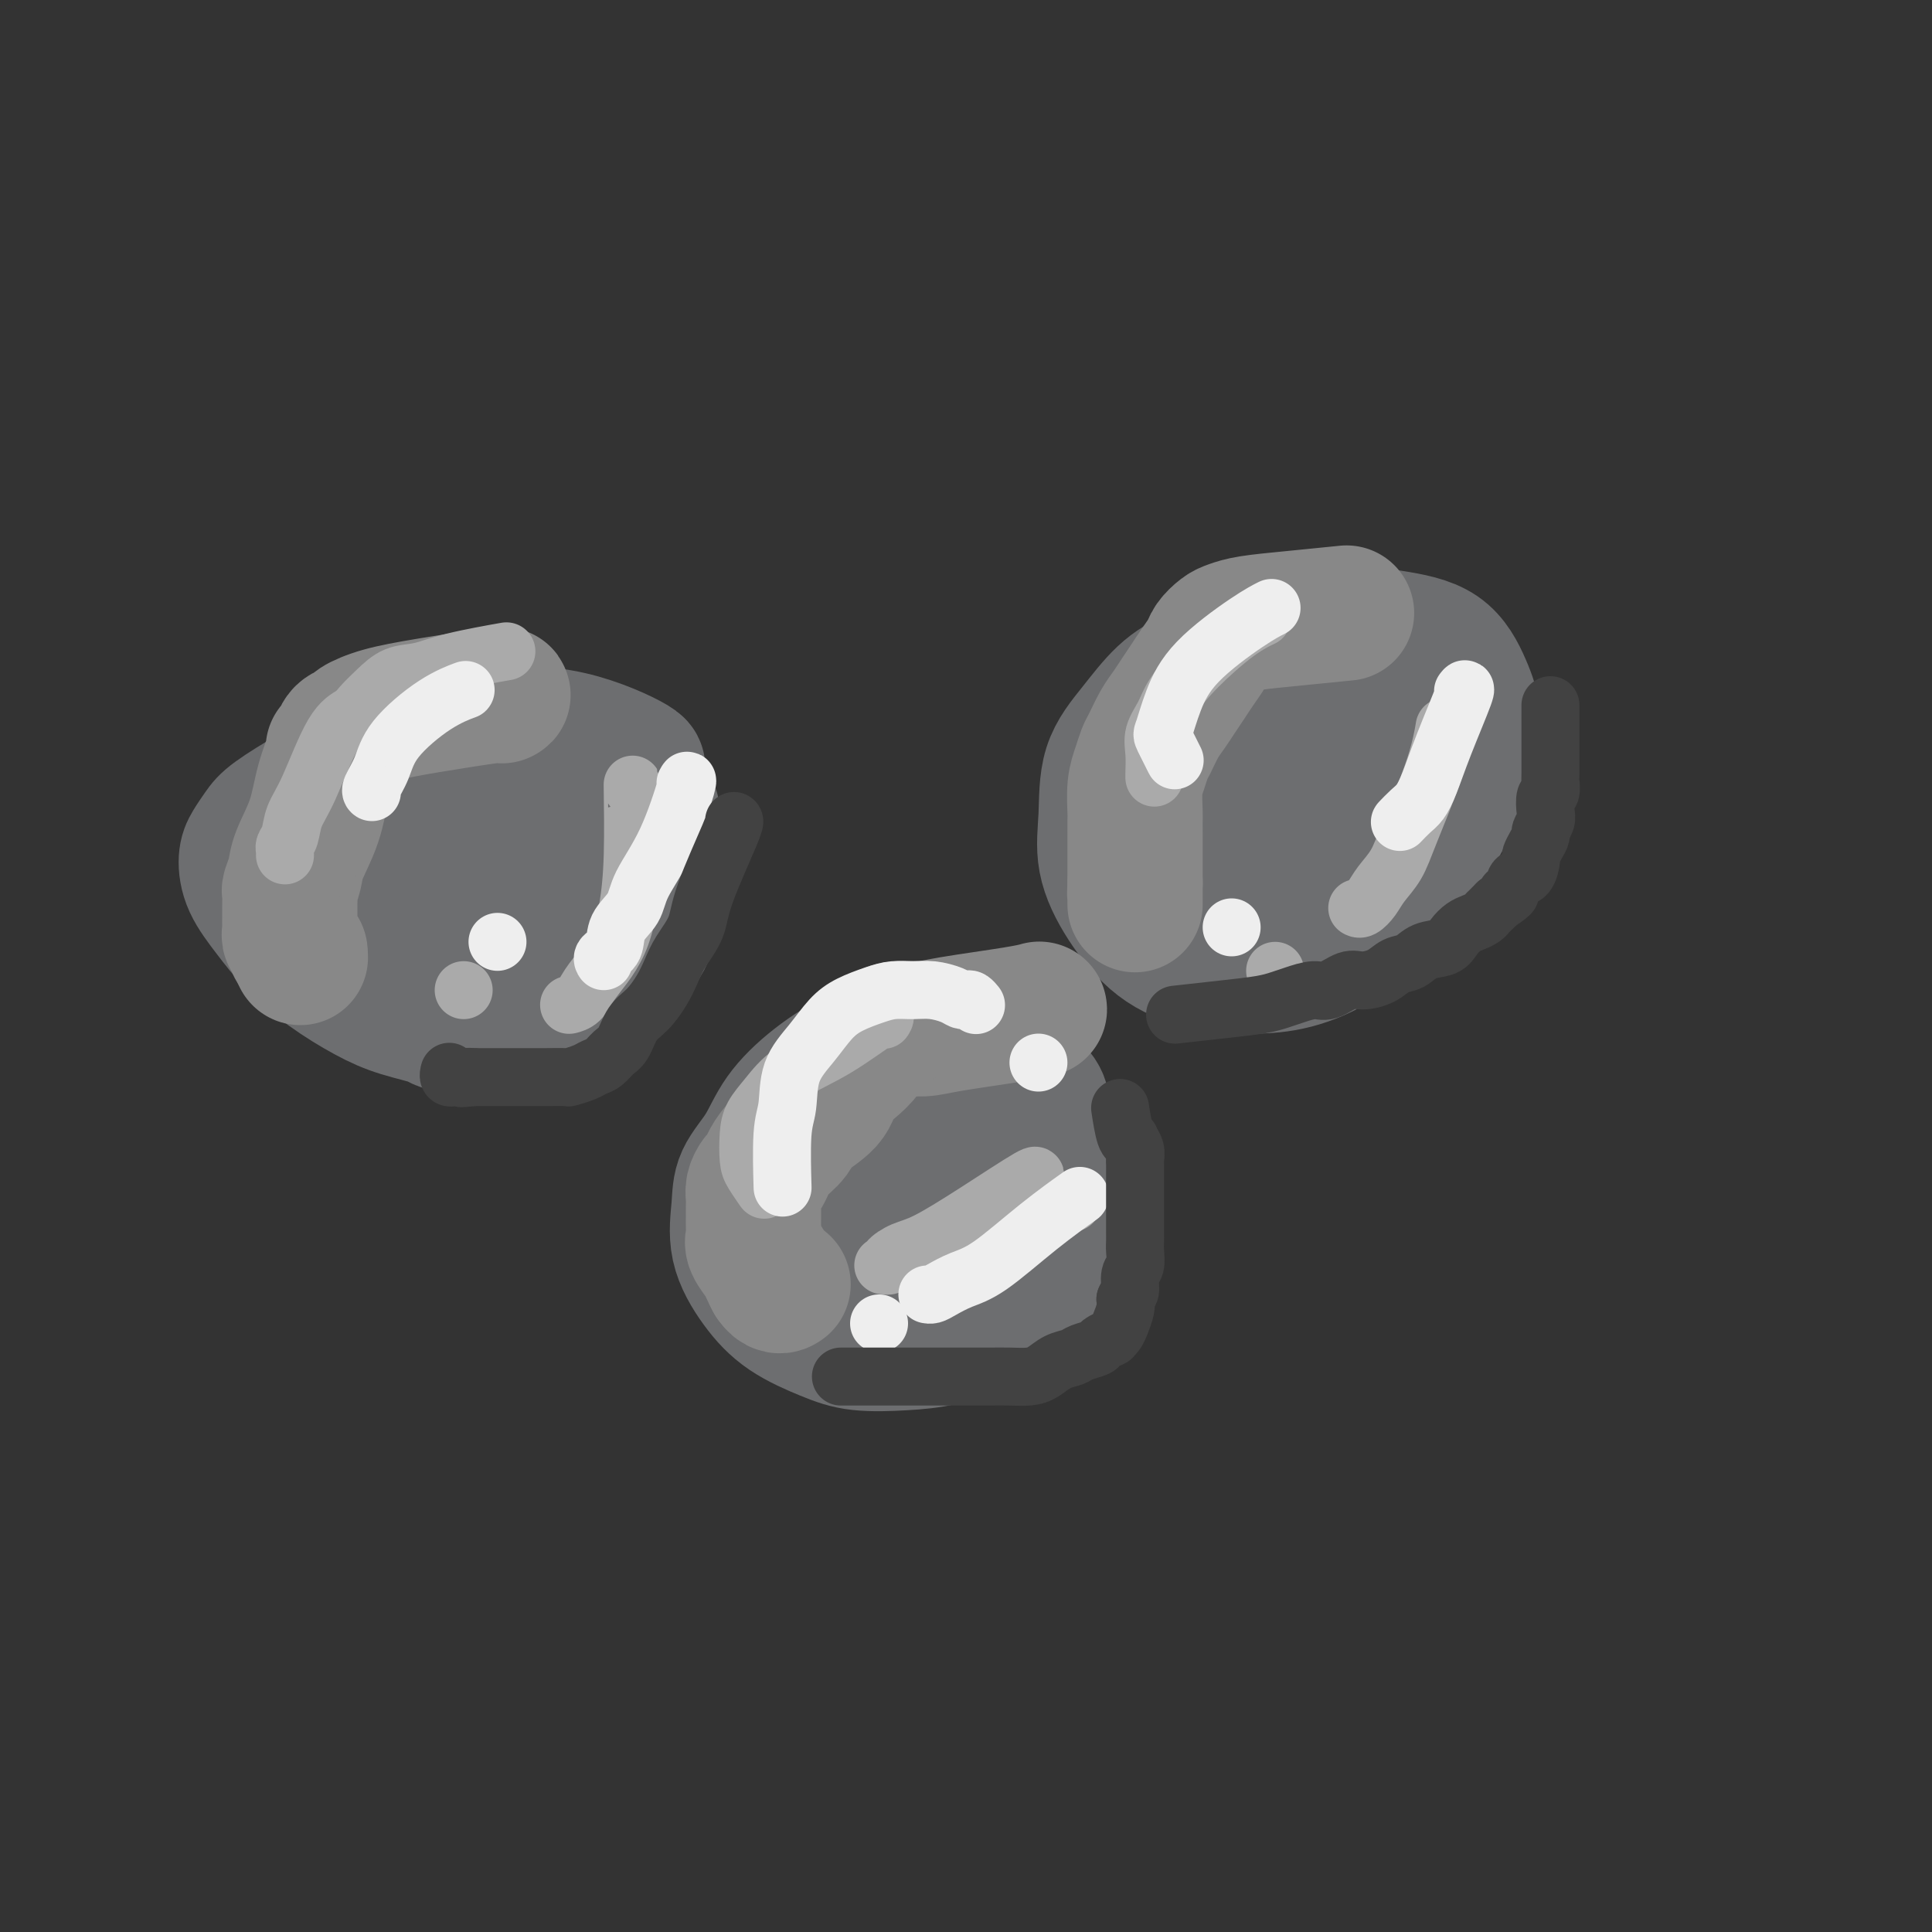 <svg viewBox='0 0 400 400' version='1.1' xmlns='http://www.w3.org/2000/svg' xmlns:xlink='http://www.w3.org/1999/xlink'><rect x="0" y="0" width="400" height="400" fill="#333333" stroke="none"/><g fill='none' stroke='#6D6E70' stroke-width='28' stroke-linecap='round' stroke-linejoin='round'><path d='M97,174c0.000,0.000 0.000,0.000 0,0c0.000,0.000 0.000,0.000 0,0c0.000,0.000 0.000,0.000 0,0'/><path d='M105,162c-0.000,0.000 -0.001,0.000 0,0c0.001,-0.000 0.002,-0.001 0,0c-0.002,0.001 -0.008,0.005 0,0c0.008,-0.005 0.028,-0.018 0,0c-0.028,0.018 -0.106,0.066 0,0c0.106,-0.066 0.397,-0.247 0,0c-0.397,0.247 -1.481,0.922 -4,2c-2.519,1.078 -6.471,2.558 -9,4c-2.529,1.442 -3.633,2.847 -5,4c-1.367,1.153 -2.997,2.053 -4,3c-1.003,0.947 -1.379,1.942 -2,3c-0.621,1.058 -1.487,2.180 -2,3c-0.513,0.820 -0.673,1.337 -1,2c-0.327,0.663 -0.820,1.472 -1,2c-0.180,0.528 -0.048,0.777 0,1c0.048,0.223 0.013,0.422 0,1c-0.013,0.578 -0.003,1.536 0,2c0.003,0.464 -0.000,0.434 0,1c0.000,0.566 0.003,1.727 0,2c-0.003,0.273 -0.014,-0.341 0,0c0.014,0.341 0.051,1.637 0,2c-0.051,0.363 -0.192,-0.208 0,0c0.192,0.208 0.717,1.193 1,2c0.283,0.807 0.325,1.434 1,2c0.675,0.566 1.984,1.069 3,2c1.016,0.931 1.741,2.288 3,3c1.259,0.712 3.053,0.779 4,1c0.947,0.221 1.048,0.595 2,1c0.952,0.405 2.756,0.840 4,1c1.244,0.160 1.927,0.046 3,0c1.073,-0.046 2.537,-0.023 4,0'/><path d='M102,206c3.344,0.463 3.205,0.122 4,0c0.795,-0.122 2.523,-0.025 4,0c1.477,0.025 2.703,-0.023 4,0c1.297,0.023 2.665,0.117 4,0c1.335,-0.117 2.637,-0.443 4,-1c1.363,-0.557 2.786,-1.343 4,-2c1.214,-0.657 2.220,-1.183 3,-2c0.780,-0.817 1.334,-1.924 2,-3c0.666,-1.076 1.445,-2.122 2,-3c0.555,-0.878 0.886,-1.589 1,-3c0.114,-1.411 0.011,-3.520 0,-5c-0.011,-1.480 0.071,-2.329 0,-4c-0.071,-1.671 -0.293,-4.163 -1,-6c-0.707,-1.837 -1.897,-3.018 -3,-5c-1.103,-1.982 -2.119,-4.766 -3,-6c-0.881,-1.234 -1.629,-0.919 -3,-2c-1.371,-1.081 -3.366,-3.557 -5,-5c-1.634,-1.443 -2.906,-1.853 -4,-2c-1.094,-0.147 -2.011,-0.031 -4,0c-1.989,0.031 -5.050,-0.024 -7,0c-1.950,0.024 -2.788,0.127 -4,1c-1.212,0.873 -2.798,2.516 -4,4c-1.202,1.484 -2.021,2.809 -3,4c-0.979,1.191 -2.119,2.247 -3,4c-0.881,1.753 -1.502,4.202 -2,6c-0.498,1.798 -0.871,2.946 -1,4c-0.129,1.054 -0.014,2.014 0,3c0.014,0.986 -0.073,1.996 0,3c0.073,1.004 0.307,2.001 1,3c0.693,0.999 1.847,1.999 3,3'/><path d='M91,192c1.477,1.487 3.169,2.205 5,3c1.831,0.795 3.799,1.669 6,2c2.201,0.331 4.634,0.120 7,0c2.366,-0.120 4.665,-0.149 7,-1c2.335,-0.851 4.706,-2.525 7,-4c2.294,-1.475 4.512,-2.750 6,-4c1.488,-1.250 2.248,-2.474 3,-4c0.752,-1.526 1.498,-3.354 2,-5c0.502,-1.646 0.760,-3.111 1,-5c0.240,-1.889 0.461,-4.204 0,-6c-0.461,-1.796 -1.605,-3.074 -3,-4c-1.395,-0.926 -3.040,-1.499 -5,-2c-1.960,-0.501 -4.235,-0.930 -7,-1c-2.765,-0.070 -6.019,0.218 -9,1c-2.981,0.782 -5.688,2.057 -9,4c-3.312,1.943 -7.230,4.553 -10,7c-2.770,2.447 -4.393,4.729 -5,6c-0.607,1.271 -0.198,1.530 0,2c0.198,0.470 0.185,1.149 0,2c-0.185,0.851 -0.541,1.872 0,3c0.541,1.128 1.980,2.364 4,3c2.020,0.636 4.620,0.673 7,1c2.380,0.327 4.539,0.944 7,1c2.461,0.056 5.223,-0.448 8,-1c2.777,-0.552 5.568,-1.151 8,-2c2.432,-0.849 4.504,-1.946 6,-3c1.496,-1.054 2.415,-2.064 3,-3c0.585,-0.936 0.837,-1.797 1,-3c0.163,-1.203 0.236,-2.747 0,-4c-0.236,-1.253 -0.782,-2.215 -2,-3c-1.218,-0.785 -3.109,-1.392 -5,-2'/><path d='M124,170c-2.163,-0.848 -4.072,-0.467 -6,0c-1.928,0.467 -3.877,1.022 -6,2c-2.123,0.978 -4.422,2.380 -6,4c-1.578,1.620 -2.437,3.460 -3,5c-0.563,1.540 -0.829,2.781 -1,4c-0.171,1.219 -0.245,2.415 0,4c0.245,1.585 0.810,3.558 2,5c1.190,1.442 3.005,2.354 5,3c1.995,0.646 4.169,1.027 6,1c1.831,-0.027 3.319,-0.463 5,-1c1.681,-0.537 3.555,-1.173 5,-2c1.445,-0.827 2.462,-1.843 3,-3c0.538,-1.157 0.598,-2.456 1,-4c0.402,-1.544 1.146,-3.334 0,-5c-1.146,-1.666 -4.184,-3.210 -5,-5c-0.816,-1.790 0.588,-3.828 -6,-3c-6.588,0.828 -21.168,4.522 -27,6c-5.832,1.478 -2.916,0.739 0,0'/><path d='M197,213c0.028,-0.002 0.055,-0.004 0,0c-0.055,0.004 -0.193,0.014 0,0c0.193,-0.014 0.715,-0.054 0,0c-0.715,0.054 -2.668,0.200 -6,1c-3.332,0.800 -8.042,2.253 -12,4c-3.958,1.747 -7.165,3.787 -10,6c-2.835,2.213 -5.298,4.599 -7,7c-1.702,2.401 -2.641,4.819 -4,7c-1.359,2.181 -3.137,4.127 -4,6c-0.863,1.873 -0.813,3.674 -1,6c-0.187,2.326 -0.613,5.177 0,8c0.613,2.823 2.265,5.619 4,8c1.735,2.381 3.553,4.349 6,6c2.447,1.651 5.523,2.985 8,4c2.477,1.015 4.356,1.711 7,2c2.644,0.289 6.052,0.173 9,0c2.948,-0.173 5.435,-0.401 8,-1c2.565,-0.599 5.206,-1.568 8,-3c2.794,-1.432 5.739,-3.326 8,-5c2.261,-1.674 3.837,-3.129 5,-5c1.163,-1.871 1.914,-4.159 3,-6c1.086,-1.841 2.507,-3.234 3,-5c0.493,-1.766 0.058,-3.903 0,-6c-0.058,-2.097 0.261,-4.152 0,-6c-0.261,-1.848 -1.103,-3.489 -2,-5c-0.897,-1.511 -1.850,-2.891 -3,-4c-1.150,-1.109 -2.499,-1.946 -4,-3c-1.501,-1.054 -3.155,-2.324 -5,-3c-1.845,-0.676 -3.881,-0.759 -6,-1c-2.119,-0.241 -4.320,-0.640 -7,0c-2.680,0.640 -5.840,2.320 -9,4'/><path d='M186,229c-2.792,0.716 -1.772,0.507 -4,2c-2.228,1.493 -7.705,4.687 -11,7c-3.295,2.313 -4.409,3.743 -5,5c-0.591,1.257 -0.661,2.341 -1,4c-0.339,1.659 -0.948,3.895 -1,6c-0.052,2.105 0.452,4.081 2,6c1.548,1.919 4.141,3.781 7,5c2.859,1.219 5.983,1.794 9,2c3.017,0.206 5.925,0.043 9,0c3.075,-0.043 6.317,0.032 9,-1c2.683,-1.032 4.806,-3.173 7,-5c2.194,-1.827 4.459,-3.340 6,-5c1.541,-1.660 2.360,-3.469 3,-6c0.640,-2.531 1.103,-5.786 1,-9c-0.103,-3.214 -0.772,-6.389 -1,-9c-0.228,-2.611 -0.015,-4.659 -5,-7c-4.985,-2.341 -15.169,-4.975 -20,-6c-4.831,-1.025 -4.310,-0.440 -5,0c-0.690,0.440 -2.590,0.736 -4,1c-1.410,0.264 -2.328,0.495 -4,2c-1.672,1.505 -4.098,4.283 -6,7c-1.902,2.717 -3.281,5.372 -4,8c-0.719,2.628 -0.779,5.227 -1,8c-0.221,2.773 -0.602,5.719 0,8c0.602,2.281 2.186,3.896 4,6c1.814,2.104 3.858,4.695 6,6c2.142,1.305 4.380,1.322 7,1c2.620,-0.322 5.620,-0.983 8,-2c2.380,-1.017 4.141,-2.389 6,-4c1.859,-1.611 3.817,-3.460 5,-5c1.183,-1.540 1.592,-2.770 2,-4'/><path d='M205,250c1.385,-2.509 1.347,-4.280 1,-6c-0.347,-1.720 -1.004,-3.388 -2,-5c-0.996,-1.612 -2.330,-3.169 -4,-4c-1.670,-0.831 -3.676,-0.935 -6,-1c-2.324,-0.065 -4.966,-0.089 -7,0c-2.034,0.089 -3.459,0.291 -5,1c-1.541,0.709 -3.197,1.924 -4,3c-0.803,1.076 -0.751,2.011 -1,3c-0.249,0.989 -0.798,2.032 0,3c0.798,0.968 2.944,1.863 5,3c2.056,1.137 4.020,2.517 7,3c2.980,0.483 6.974,0.067 10,0c3.026,-0.067 5.084,0.213 9,-1c3.916,-1.213 9.690,-3.918 12,-5c2.310,-1.082 1.155,-0.541 0,0'/><path d='M273,130c-0.204,0.050 -0.409,0.100 0,0c0.409,-0.100 1.430,-0.350 0,0c-1.430,0.350 -5.312,1.299 -10,3c-4.688,1.701 -10.184,4.153 -14,6c-3.816,1.847 -5.953,3.088 -8,5c-2.047,1.912 -4.003,4.493 -6,7c-1.997,2.507 -4.036,4.939 -5,8c-0.964,3.061 -0.853,6.750 -1,10c-0.147,3.250 -0.552,6.062 0,9c0.552,2.938 2.062,6.001 4,9c1.938,2.999 4.305,5.932 7,8c2.695,2.068 5.719,3.270 9,4c3.281,0.730 6.819,0.988 10,1c3.181,0.012 6.006,-0.222 9,-1c2.994,-0.778 6.157,-2.099 9,-4c2.843,-1.901 5.365,-4.383 8,-7c2.635,-2.617 5.381,-5.369 8,-9c2.619,-3.631 5.111,-8.142 7,-12c1.889,-3.858 3.175,-7.064 4,-10c0.825,-2.936 1.188,-5.601 1,-8c-0.188,-2.399 -0.926,-4.533 -2,-7c-1.074,-2.467 -2.482,-5.268 -5,-7c-2.518,-1.732 -6.145,-2.395 -10,-3c-3.855,-0.605 -7.938,-1.152 -12,-1c-4.062,0.152 -8.104,1.005 -12,2c-3.896,0.995 -7.646,2.134 -11,4c-3.354,1.866 -6.311,4.459 -9,7c-2.689,2.541 -5.108,5.030 -7,8c-1.892,2.970 -3.255,6.420 -4,10c-0.745,3.580 -0.873,7.290 -1,11'/><path d='M232,173c-0.931,4.664 -0.760,5.823 0,8c0.760,2.177 2.107,5.371 4,8c1.893,2.629 4.333,4.692 7,6c2.667,1.308 5.563,1.861 9,2c3.437,0.139 7.415,-0.136 11,-1c3.585,-0.864 6.778,-2.317 10,-4c3.222,-1.683 6.473,-3.597 9,-6c2.527,-2.403 4.332,-5.296 6,-8c1.668,-2.704 3.201,-5.218 4,-8c0.799,-2.782 0.865,-5.831 1,-9c0.135,-3.169 0.340,-6.458 0,-9c-0.340,-2.542 -1.223,-4.339 -3,-6c-1.777,-1.661 -4.446,-3.187 -7,-4c-2.554,-0.813 -4.991,-0.912 -8,-1c-3.009,-0.088 -6.589,-0.166 -10,1c-3.411,1.166 -6.652,3.576 -9,5c-2.348,1.424 -3.804,1.863 -6,6c-2.196,4.137 -5.131,11.974 -6,15c-0.869,3.026 0.330,1.242 1,2c0.670,0.758 0.812,4.059 2,6c1.188,1.941 3.421,2.523 6,3c2.579,0.477 5.503,0.850 8,1c2.497,0.150 4.565,0.076 7,-1c2.435,-1.076 5.236,-3.156 7,-5c1.764,-1.844 2.490,-3.454 3,-5c0.510,-1.546 0.805,-3.027 1,-4c0.195,-0.973 0.289,-1.436 0,-2c-0.289,-0.564 -0.963,-1.229 -2,-2c-1.037,-0.771 -2.439,-1.649 -4,-2c-1.561,-0.351 -3.280,-0.176 -5,0'/><path d='M268,159c-2.719,-0.039 -5.017,0.864 -7,2c-1.983,1.136 -3.650,2.507 -5,4c-1.350,1.493 -2.384,3.110 -3,5c-0.616,1.890 -0.815,4.054 -1,6c-0.185,1.946 -0.356,3.675 0,5c0.356,1.325 1.239,2.247 2,3c0.761,0.753 1.401,1.337 3,2c1.599,0.663 4.156,1.405 7,1c2.844,-0.405 5.976,-1.957 9,-4c3.024,-2.043 5.939,-4.579 8,-7c2.061,-2.421 3.267,-4.728 4,-6c0.733,-1.272 0.992,-1.508 1,-2c0.008,-0.492 -0.235,-1.239 0,-2c0.235,-0.761 0.947,-1.535 0,-2c-0.947,-0.465 -3.553,-0.621 -4,-1c-0.447,-0.379 1.266,-0.982 -3,0c-4.266,0.982 -14.512,3.548 -19,5c-4.488,1.452 -3.217,1.790 -3,2c0.217,0.210 -0.621,0.291 -2,1c-1.379,0.709 -3.298,2.046 -4,3c-0.702,0.954 -0.188,1.524 0,2c0.188,0.476 0.051,0.859 0,1c-0.051,0.141 -0.014,0.040 0,0c0.014,-0.040 0.007,-0.020 0,0'/><path d='M131,159c0.077,0.008 0.153,0.015 0,0c-0.153,-0.015 -0.536,-0.053 0,0c0.536,0.053 1.991,0.197 0,-1c-1.991,-1.197 -7.428,-3.736 -13,-5c-5.572,-1.264 -11.278,-1.254 -16,-1c-4.722,0.254 -8.458,0.753 -13,2c-4.542,1.247 -9.889,3.244 -14,5c-4.111,1.756 -6.986,3.273 -10,5c-3.014,1.727 -6.166,3.664 -8,5c-1.834,1.336 -2.351,2.071 -3,3c-0.649,0.929 -1.432,2.053 -2,3c-0.568,0.947 -0.921,1.718 -1,3c-0.079,1.282 0.115,3.074 1,5c0.885,1.926 2.459,3.986 4,6c1.541,2.014 3.048,3.982 5,6c1.952,2.018 4.350,4.086 7,6c2.650,1.914 5.552,3.676 8,5c2.448,1.324 4.442,2.212 7,3c2.558,0.788 5.681,1.477 7,2c1.319,0.523 0.834,0.878 3,1c2.166,0.122 6.981,0.009 10,0c3.019,-0.009 4.240,0.085 6,0c1.760,-0.085 4.058,-0.350 6,-1c1.942,-0.650 3.526,-1.685 5,-3c1.474,-1.315 2.837,-2.911 4,-5c1.163,-2.089 2.124,-4.673 3,-7c0.876,-2.327 1.666,-4.397 2,-6c0.334,-1.603 0.213,-2.739 0,-4c-0.213,-1.261 -0.519,-2.647 -1,-4c-0.481,-1.353 -1.137,-2.672 -2,-4c-0.863,-1.328 -1.931,-2.664 -3,-4'/><path d='M123,174c-1.831,-2.530 -3.408,-2.855 -5,-4c-1.592,-1.145 -3.197,-3.109 -5,-4c-1.803,-0.891 -3.803,-0.708 -6,-1c-2.197,-0.292 -4.591,-1.058 -7,-1c-2.409,0.058 -4.832,0.940 -7,2c-2.168,1.060 -4.079,2.298 -6,4c-1.921,1.702 -3.851,3.870 -5,6c-1.149,2.130 -1.519,4.223 -2,7c-0.481,2.777 -1.075,6.238 -1,9c0.075,2.762 0.818,4.825 2,7c1.182,2.175 2.803,4.461 5,6c2.197,1.539 4.970,2.330 8,3c3.030,0.670 6.318,1.221 10,1c3.682,-0.221 7.757,-1.212 11,-2c3.243,-0.788 5.653,-1.374 9,-7c3.347,-5.626 7.629,-16.291 9,-21c1.371,-4.709 -0.169,-3.460 -1,-3c-0.831,0.460 -0.952,0.131 -1,0c-0.048,-0.131 -0.024,-0.066 0,0'/></g>
<g fill='none' stroke='#888888' stroke-width='28' stroke-linecap='round' stroke-linejoin='round'><path d='M104,144c-0.001,0.000 -0.001,0.000 0,0c0.001,-0.000 0.004,-0.002 0,0c-0.004,0.002 -0.013,0.006 0,0c0.013,-0.006 0.049,-0.024 0,0c-0.049,0.024 -0.182,0.090 0,0c0.182,-0.090 0.677,-0.336 -2,0c-2.677,0.336 -8.528,1.255 -13,2c-4.472,0.745 -7.565,1.316 -10,2c-2.435,0.684 -4.212,1.479 -5,2c-0.788,0.521 -0.588,0.766 -1,1c-0.412,0.234 -1.437,0.457 -2,1c-0.563,0.543 -0.663,1.405 -1,2c-0.337,0.595 -0.910,0.921 -1,1c-0.090,0.079 0.303,-0.090 0,1c-0.303,1.090 -1.300,3.437 -2,6c-0.700,2.563 -1.102,5.340 -2,8c-0.898,2.660 -2.293,5.203 -3,7c-0.707,1.797 -0.725,2.848 -1,4c-0.275,1.152 -0.806,2.405 -1,3c-0.194,0.595 -0.052,0.530 0,1c0.052,0.470 0.014,1.474 0,2c-0.014,0.526 -0.005,0.575 0,1c0.005,0.425 0.005,1.227 0,2c-0.005,0.773 -0.017,1.516 0,2c0.017,0.484 0.061,0.708 0,1c-0.061,0.292 -0.226,0.653 0,1c0.226,0.347 0.844,0.681 1,1c0.156,0.319 -0.150,0.624 0,1c0.150,0.376 0.757,0.822 1,1c0.243,0.178 0.121,0.089 0,0'/><path d='M62,197c0.333,2.167 0.167,1.083 0,0'/><path d='M215,209c-0.004,0.001 -0.008,0.002 0,0c0.008,-0.002 0.028,-0.008 0,0c-0.028,0.008 -0.106,0.031 0,0c0.106,-0.031 0.394,-0.114 0,0c-0.394,0.114 -1.472,0.426 -5,1c-3.528,0.574 -9.508,1.411 -13,2c-3.492,0.589 -4.498,0.931 -6,1c-1.502,0.069 -3.500,-0.134 -5,0c-1.500,0.134 -2.501,0.605 -3,1c-0.499,0.395 -0.494,0.713 -1,1c-0.506,0.287 -1.522,0.544 -2,1c-0.478,0.456 -0.419,1.112 -1,2c-0.581,0.888 -1.803,2.009 -3,3c-1.197,0.991 -2.369,1.854 -3,3c-0.631,1.146 -0.722,2.576 -2,4c-1.278,1.424 -3.743,2.844 -5,4c-1.257,1.156 -1.306,2.049 -2,3c-0.694,0.951 -2.032,1.959 -3,3c-0.968,1.041 -1.566,2.113 -2,3c-0.434,0.887 -0.705,1.589 -1,2c-0.295,0.411 -0.615,0.533 -1,1c-0.385,0.467 -0.835,1.280 -1,2c-0.165,0.720 -0.044,1.348 0,2c0.044,0.652 0.010,1.328 0,2c-0.010,0.672 0.004,1.338 0,2c-0.004,0.662 -0.026,1.318 0,2c0.026,0.682 0.101,1.390 0,2c-0.101,0.610 -0.378,1.122 0,2c0.378,0.878 1.409,2.121 2,3c0.591,0.879 0.740,1.394 1,2c0.260,0.606 0.630,1.303 1,2'/><path d='M160,265c1.067,1.622 1.733,1.178 2,1c0.267,-0.178 0.133,-0.089 0,0'/><path d='M278,127c0.000,-0.000 0.001,-0.000 0,0c-0.001,0.000 -0.002,0.000 0,0c0.002,-0.000 0.009,-0.001 0,0c-0.009,0.001 -0.032,0.003 0,0c0.032,-0.003 0.119,-0.012 0,0c-0.119,0.012 -0.444,0.045 0,0c0.444,-0.045 1.658,-0.168 0,0c-1.658,0.168 -6.188,0.625 -10,1c-3.812,0.375 -6.904,0.666 -9,1c-2.096,0.334 -3.194,0.711 -4,1c-0.806,0.289 -1.318,0.489 -2,1c-0.682,0.511 -1.534,1.333 -2,2c-0.466,0.667 -0.548,1.179 -1,2c-0.452,0.821 -1.276,1.951 -2,3c-0.724,1.049 -1.350,2.018 -2,3c-0.650,0.982 -1.326,1.977 -2,3c-0.674,1.023 -1.346,2.072 -2,3c-0.654,0.928 -1.289,1.733 -2,3c-0.711,1.267 -1.497,2.994 -2,4c-0.503,1.006 -0.723,1.289 -1,2c-0.277,0.711 -0.610,1.848 -1,3c-0.390,1.152 -0.837,2.317 -1,4c-0.163,1.683 -0.044,3.883 0,5c0.044,1.117 0.012,1.151 0,2c-0.012,0.849 -0.003,2.514 0,4c0.003,1.486 0.001,2.794 0,4c-0.001,1.206 -0.000,2.309 0,3c0.000,0.691 0.000,0.969 0,1c-0.000,0.031 -0.000,-0.184 0,0c0.000,0.184 0.000,0.767 0,1c-0.000,0.233 -0.000,0.117 0,0'/><path d='M235,183c-0.155,3.700 -0.041,0.951 0,0c0.041,-0.951 0.011,-0.102 0,1c-0.011,1.102 -0.003,2.458 0,3c0.003,0.542 0.002,0.271 0,0'/></g>
<g fill='none' stroke='#AAAAAA' stroke-width='12' stroke-linecap='round' stroke-linejoin='round'><path d='M104,135c0.000,-0.000 0.000,-0.000 0,0c-0.000,0.000 -0.000,0.000 0,0c0.000,-0.000 0.001,-0.000 0,0c-0.001,0.000 -0.002,0.000 0,0c0.002,-0.000 0.009,-0.002 0,0c-0.009,0.002 -0.034,0.006 0,0c0.034,-0.006 0.128,-0.023 0,0c-0.128,0.023 -0.477,0.084 0,0c0.477,-0.084 1.779,-0.315 0,0c-1.779,0.315 -6.641,1.176 -10,2c-3.359,0.824 -5.216,1.610 -7,2c-1.784,0.390 -3.494,0.383 -5,1c-1.506,0.617 -2.808,1.858 -4,3c-1.192,1.142 -2.274,2.184 -3,3c-0.726,0.816 -1.097,1.405 -2,2c-0.903,0.595 -2.337,1.196 -4,4c-1.663,2.804 -3.556,7.813 -5,11c-1.444,3.187 -2.439,4.553 -3,6c-0.561,1.447 -0.686,2.975 -1,4c-0.314,1.025 -0.816,1.546 -1,2c-0.184,0.454 -0.049,0.840 0,1c0.049,0.160 0.013,0.095 0,0c-0.013,-0.095 -0.004,-0.221 0,0c0.004,0.221 0.001,0.790 0,1c-0.001,0.210 -0.000,0.060 0,0c0.000,-0.060 0.000,-0.030 0,0'/><path d='M183,211c-0.000,0.001 -0.001,0.002 0,0c0.001,-0.002 0.003,-0.005 0,0c-0.003,0.005 -0.013,0.020 0,0c0.013,-0.020 0.048,-0.075 0,0c-0.048,0.075 -0.179,0.281 0,0c0.179,-0.281 0.668,-1.047 -1,0c-1.668,1.047 -5.494,3.909 -9,6c-3.506,2.091 -6.691,3.410 -9,5c-2.309,1.590 -3.741,3.450 -5,5c-1.259,1.550 -2.344,2.791 -3,4c-0.656,1.209 -0.883,2.388 -1,4c-0.117,1.612 -0.124,3.659 0,5c0.124,1.341 0.380,1.976 1,3c0.620,1.024 1.606,2.435 2,3c0.394,0.565 0.197,0.282 0,0'/><path d='M261,128c0.002,-0.001 0.004,-0.002 0,0c-0.004,0.002 -0.013,0.006 0,0c0.013,-0.006 0.048,-0.023 0,0c-0.048,0.023 -0.180,0.085 0,0c0.180,-0.085 0.674,-0.316 0,0c-0.674,0.316 -2.514,1.179 -5,3c-2.486,1.821 -5.619,4.601 -8,7c-2.381,2.399 -4.011,4.419 -5,6c-0.989,1.581 -1.337,2.725 -2,4c-0.663,1.275 -1.642,2.681 -2,4c-0.358,1.319 -0.096,2.549 0,4c0.096,1.451 0.026,3.121 0,4c-0.026,0.879 -0.007,0.965 0,1c0.007,0.035 0.004,0.017 0,0'/><path d='M299,151c-0.002,0.011 -0.004,0.022 0,0c0.004,-0.022 0.013,-0.076 0,0c-0.013,0.076 -0.047,0.281 0,0c0.047,-0.281 0.175,-1.047 0,0c-0.175,1.047 -0.651,3.908 -2,8c-1.349,4.092 -3.569,9.416 -5,13c-1.431,3.584 -2.072,5.430 -3,7c-0.928,1.570 -2.144,2.866 -3,4c-0.856,1.134 -1.354,2.108 -2,3c-0.646,0.892 -1.441,1.703 -2,2c-0.559,0.297 -0.882,0.080 -1,0c-0.118,-0.080 -0.032,-0.021 0,0c0.032,0.021 0.009,0.006 0,0c-0.009,-0.006 -0.005,-0.003 0,0'/><path d='M214,244c0.000,-0.000 0.000,-0.000 0,0c-0.000,0.000 -0.001,0.002 0,0c0.001,-0.002 0.005,-0.006 0,0c-0.005,0.006 -0.020,0.022 0,0c0.020,-0.022 0.074,-0.083 0,0c-0.074,0.083 -0.277,0.312 0,0c0.277,-0.312 1.033,-1.163 -1,0c-2.033,1.163 -6.855,4.340 -11,7c-4.145,2.660 -7.612,4.804 -10,6c-2.388,1.196 -3.698,1.445 -5,2c-1.302,0.555 -2.596,1.417 -3,2c-0.404,0.583 0.084,0.888 0,1c-0.084,0.112 -0.738,0.032 -1,0c-0.262,-0.032 -0.131,-0.016 0,0'/><path d='M131,163c0.000,0.015 0.001,0.029 0,0c-0.001,-0.029 -0.003,-0.103 0,0c0.003,0.103 0.010,0.382 0,0c-0.010,-0.382 -0.036,-1.425 0,1c0.036,2.425 0.133,8.319 0,13c-0.133,4.681 -0.496,8.151 -1,11c-0.504,2.849 -1.148,5.079 -2,7c-0.852,1.921 -1.913,3.534 -3,5c-1.087,1.466 -2.200,2.785 -3,4c-0.800,1.215 -1.287,2.326 -2,3c-0.713,0.674 -1.654,0.912 -2,1c-0.346,0.088 -0.099,0.025 0,0c0.099,-0.025 0.049,-0.013 0,0'/><path d='M96,205c0.000,0.000 0.000,0.000 0,0c0.000,0.000 0.000,0.000 0,0c-0.000,0.000 -0.000,-0.000 0,0c0.000,0.000 0.000,0.000 0,0'/><path d='M222,249c0.000,0.000 0.000,0.000 0,0c0.000,0.000 -0.000,0.000 0,0c0.000,0.000 0.000,0.000 0,0'/><path d='M264,201c0.000,0.000 0.000,0.000 0,0c0.000,0.000 0.000,-0.000 0,0c0.000,0.000 0.000,0.000 0,0'/></g>
<g fill='none' stroke='#EEEEEE' stroke-width='12' stroke-linecap='round' stroke-linejoin='round'><path d='M96,143c-0.000,0.000 -0.000,0.000 0,0c0.000,-0.000 0.000,-0.000 0,0c-0.000,0.000 -0.001,0.000 0,0c0.001,-0.000 0.004,-0.002 0,0c-0.004,0.002 -0.016,0.006 0,0c0.016,-0.006 0.061,-0.023 0,0c-0.061,0.023 -0.228,0.084 0,0c0.228,-0.084 0.852,-0.313 0,0c-0.852,0.313 -3.181,1.170 -6,3c-2.819,1.830 -6.128,4.634 -8,7c-1.872,2.366 -2.306,4.294 -3,6c-0.694,1.706 -1.648,3.190 -2,4c-0.352,0.810 -0.100,0.946 0,1c0.100,0.054 0.050,0.027 0,0'/><path d='M142,162c-0.000,0.001 -0.001,0.002 0,0c0.001,-0.002 0.003,-0.006 0,0c-0.003,0.006 -0.011,0.021 0,0c0.011,-0.021 0.042,-0.078 0,0c-0.042,0.078 -0.156,0.292 0,0c0.156,-0.292 0.581,-1.090 0,1c-0.581,2.090 -2.168,7.067 -4,11c-1.832,3.933 -3.910,6.822 -5,9c-1.090,2.178 -1.192,3.645 -2,5c-0.808,1.355 -2.321,2.598 -3,4c-0.679,1.402 -0.522,2.963 -1,4c-0.478,1.037 -1.590,1.548 -2,2c-0.410,0.452 -0.117,0.843 0,1c0.117,0.157 0.059,0.078 0,0'/><path d='M103,195c0.000,0.000 0.000,0.000 0,0c0.000,0.000 0.000,0.000 0,0c-0.000,0.000 0.000,0.000 0,0c0.000,0.000 0.000,0.000 0,0c0.000,0.000 0.000,0.000 0,0'/><path d='M263,126c-0.006,0.003 -0.012,0.006 0,0c0.012,-0.006 0.040,-0.020 0,0c-0.040,0.020 -0.150,0.075 0,0c0.150,-0.075 0.559,-0.279 0,0c-0.559,0.279 -2.085,1.041 -5,3c-2.915,1.959 -7.218,5.114 -10,8c-2.782,2.886 -4.041,5.502 -5,8c-0.959,2.498 -1.616,4.879 -2,6c-0.384,1.121 -0.495,0.981 0,2c0.495,1.019 1.595,3.197 2,4c0.405,0.803 0.116,0.229 0,0c-0.116,-0.229 -0.058,-0.115 0,0'/><path d='M255,192c0.000,0.000 0.000,0.000 0,0c0.000,0.000 0.000,0.000 0,0c-0.000,-0.000 0.000,-0.000 0,0c-0.000,0.000 0.000,0.000 0,0'/><path d='M303,143c0.002,-0.003 0.004,-0.005 0,0c-0.004,0.005 -0.014,0.018 0,0c0.014,-0.018 0.050,-0.067 0,0c-0.050,0.067 -0.188,0.248 0,0c0.188,-0.248 0.700,-0.926 0,1c-0.700,1.926 -2.612,6.457 -4,10c-1.388,3.543 -2.253,6.098 -3,8c-0.747,1.902 -1.377,3.151 -2,4c-0.623,0.849 -1.239,1.300 -2,2c-0.761,0.700 -1.666,1.650 -2,2c-0.334,0.350 -0.095,0.100 0,0c0.095,-0.100 0.048,-0.050 0,0'/><path d='M162,245c0.000,0.005 0.000,0.010 0,0c-0.000,-0.010 -0.001,-0.036 0,0c0.001,0.036 0.004,0.134 0,0c-0.004,-0.134 -0.015,-0.498 0,0c0.015,0.498 0.054,1.860 0,0c-0.054,-1.860 -0.202,-6.942 0,-10c0.202,-3.058 0.755,-4.093 1,-6c0.245,-1.907 0.183,-4.685 1,-7c0.817,-2.315 2.514,-4.165 4,-6c1.486,-1.835 2.760,-3.654 4,-5c1.240,-1.346 2.445,-2.218 4,-3c1.555,-0.782 3.459,-1.475 5,-2c1.541,-0.525 2.717,-0.883 4,-1c1.283,-0.117 2.672,0.007 4,0c1.328,-0.007 2.593,-0.147 4,0c1.407,0.147 2.955,0.579 4,1c1.045,0.421 1.586,0.831 2,1c0.414,0.169 0.699,0.098 1,0c0.301,-0.098 0.617,-0.222 1,0c0.383,0.222 0.834,0.791 1,1c0.166,0.209 0.047,0.060 0,0c-0.047,-0.060 -0.024,-0.030 0,0'/><path d='M215,220c0.000,0.000 0.000,0.000 0,0c0.000,0.000 -0.000,0.000 0,0c0.000,-0.000 0.000,0.000 0,0c-0.000,-0.000 0.000,0.000 0,0c0.000,0.000 0.000,0.000 0,0'/><path d='M223,248c0.003,-0.002 0.007,-0.005 0,0c-0.007,0.005 -0.023,0.017 0,0c0.023,-0.017 0.086,-0.061 0,0c-0.086,0.061 -0.322,0.229 0,0c0.322,-0.229 1.201,-0.853 0,0c-1.201,0.853 -4.482,3.185 -8,6c-3.518,2.815 -7.272,6.113 -10,8c-2.728,1.887 -4.430,2.362 -6,3c-1.570,0.638 -3.009,1.439 -4,2c-0.991,0.561 -1.534,0.882 -2,1c-0.466,0.118 -0.856,0.032 -1,0c-0.144,-0.032 -0.041,-0.009 0,0c0.041,0.009 0.021,0.005 0,0'/><path d='M182,274c0.000,0.000 0.000,0.000 0,0c0.000,0.000 0.000,0.000 0,0c0.000,0.000 0.000,0.000 0,0c0.000,0.000 0.000,0.000 0,0c-0.000,0.000 0.000,0.000 0,0'/></g>
<g fill='none' stroke='#424242' stroke-width='12' stroke-linecap='round' stroke-linejoin='round'><path d='M152,170c0.000,0.000 0.000,0.000 0,0c-0.000,-0.000 -0.000,-0.000 0,0c0.000,0.000 0.000,0.000 0,0c-0.000,-0.000 -0.000,-0.000 0,0c0.000,0.000 0.001,0.001 0,0c-0.001,-0.001 -0.004,-0.003 0,0c0.004,0.003 0.014,0.012 0,0c-0.014,-0.012 -0.052,-0.044 0,0c0.052,0.044 0.194,0.164 -1,3c-1.194,2.836 -3.722,8.390 -5,12c-1.278,3.610 -1.304,5.278 -2,7c-0.696,1.722 -2.063,3.499 -3,5c-0.937,1.501 -1.444,2.727 -2,4c-0.556,1.273 -1.160,2.592 -2,4c-0.840,1.408 -1.916,2.906 -3,4c-1.084,1.094 -2.178,1.785 -3,3c-0.822,1.215 -1.374,2.955 -2,4c-0.626,1.045 -1.328,1.394 -2,2c-0.672,0.606 -1.315,1.469 -2,2c-0.685,0.531 -1.412,0.731 -2,1c-0.588,0.269 -1.039,0.608 -2,1c-0.961,0.392 -2.434,0.837 -3,1c-0.566,0.163 -0.224,0.044 -1,0c-0.776,-0.044 -2.669,-0.012 -4,0c-1.331,0.012 -2.100,0.003 -3,0c-0.900,-0.003 -1.932,-0.001 -3,0c-1.068,0.001 -2.173,0.000 -3,0c-0.827,-0.000 -1.377,-0.000 -2,0c-0.623,0.000 -1.321,0.000 -2,0c-0.679,-0.000 -1.340,-0.000 -2,0'/><path d='M98,223c-4.338,0.464 -1.683,0.124 -1,0c0.683,-0.124 -0.605,-0.033 -1,0c-0.395,0.033 0.104,0.009 0,0c-0.104,-0.009 -0.812,-0.003 -1,0c-0.188,0.003 0.142,0.002 0,0c-0.142,-0.002 -0.756,-0.004 -1,0c-0.244,0.004 -0.118,0.015 0,0c0.118,-0.015 0.228,-0.057 0,0c-0.228,0.057 -0.793,0.211 -1,0c-0.207,-0.211 -0.055,-0.789 0,-1c0.055,-0.211 0.015,-0.057 0,0c-0.015,0.057 -0.004,0.015 0,0c0.004,-0.015 0.001,-0.004 0,0c-0.001,0.004 -0.001,0.002 0,0'/><path d='M175,285c0.000,-0.000 0.000,-0.000 0,0c-0.000,0.000 -0.000,0.000 0,0c0.000,-0.000 0.000,-0.000 0,0c-0.000,0.000 -0.000,0.000 0,0c0.000,-0.000 0.000,-0.000 0,0c-0.000,0.000 -0.001,0.000 0,0c0.001,-0.000 0.003,-0.000 0,0c-0.003,0.000 -0.010,0.000 0,0c0.010,-0.000 0.036,-0.000 0,0c-0.036,0.000 -0.136,0.000 0,0c0.136,-0.000 0.507,-0.000 0,0c-0.507,0.000 -1.893,0.000 0,0c1.893,-0.000 7.065,-0.000 11,0c3.935,0.000 6.632,0.001 9,0c2.368,-0.001 4.405,-0.002 6,0c1.595,0.002 2.748,0.008 4,0c1.252,-0.008 2.605,-0.029 4,0c1.395,0.029 2.834,0.110 4,0c1.166,-0.110 2.061,-0.411 3,-1c0.939,-0.589 1.924,-1.467 3,-2c1.076,-0.533 2.243,-0.721 3,-1c0.757,-0.279 1.103,-0.649 2,-1c0.897,-0.351 2.345,-0.682 3,-1c0.655,-0.318 0.518,-0.624 1,-1c0.482,-0.376 1.582,-0.824 2,-1c0.418,-0.176 0.154,-0.081 0,0c-0.154,0.081 -0.199,0.149 0,0c0.199,-0.149 0.641,-0.514 1,-1c0.359,-0.486 0.635,-1.092 1,-2c0.365,-0.908 0.819,-2.116 1,-3c0.181,-0.884 0.091,-1.442 0,-2'/><path d='M233,269c0.707,-1.530 0.974,-1.355 1,-2c0.026,-0.645 -0.189,-2.111 0,-3c0.189,-0.889 0.783,-1.200 1,-2c0.217,-0.800 0.058,-2.087 0,-3c-0.058,-0.913 -0.016,-1.451 0,-2c0.016,-0.549 0.004,-1.110 0,-2c-0.004,-0.890 -0.001,-2.111 0,-3c0.001,-0.889 0.000,-1.446 0,-2c-0.000,-0.554 -0.000,-1.103 0,-2c0.000,-0.897 0.001,-2.141 0,-3c-0.001,-0.859 -0.004,-1.334 0,-2c0.004,-0.666 0.016,-1.524 0,-2c-0.016,-0.476 -0.060,-0.571 0,-1c0.060,-0.429 0.222,-1.191 0,-2c-0.222,-0.809 -0.830,-1.664 -1,-2c-0.170,-0.336 0.099,-0.152 0,0c-0.099,0.152 -0.565,0.272 -1,-1c-0.435,-1.272 -0.839,-3.935 -1,-5c-0.161,-1.065 -0.081,-0.533 0,0'/><path d='M244,210c0.000,-0.000 0.000,-0.000 0,0c-0.000,0.000 -0.000,0.000 0,0c0.000,-0.000 0.000,-0.000 0,0c-0.000,0.000 -0.001,0.000 0,0c0.001,-0.000 0.002,-0.000 0,0c-0.002,0.000 -0.008,0.001 0,0c0.008,-0.001 0.029,-0.003 0,0c-0.029,0.003 -0.108,0.012 0,0c0.108,-0.012 0.402,-0.045 0,0c-0.402,0.045 -1.501,0.167 0,0c1.501,-0.167 5.602,-0.623 9,-1c3.398,-0.377 6.091,-0.673 8,-1c1.909,-0.327 3.032,-0.684 4,-1c0.968,-0.316 1.780,-0.592 3,-1c1.220,-0.408 2.847,-0.948 4,-1c1.153,-0.052 1.831,0.386 3,0c1.169,-0.386 2.830,-1.594 4,-2c1.170,-0.406 1.848,-0.011 3,0c1.152,0.011 2.777,-0.364 4,-1c1.223,-0.636 2.043,-1.535 3,-2c0.957,-0.465 2.052,-0.495 3,-1c0.948,-0.505 1.748,-1.483 3,-2c1.252,-0.517 2.955,-0.572 4,-1c1.045,-0.428 1.433,-1.229 2,-2c0.567,-0.771 1.314,-1.512 2,-2c0.686,-0.488 1.311,-0.722 2,-1c0.689,-0.278 1.441,-0.599 2,-1c0.559,-0.401 0.923,-0.881 1,-1c0.077,-0.119 -0.133,0.122 0,0c0.133,-0.122 0.609,-0.606 1,-1c0.391,-0.394 0.695,-0.697 1,-1'/><path d='M310,187c4.114,-2.744 2.399,-2.105 2,-2c-0.399,0.105 0.519,-0.324 1,-1c0.481,-0.676 0.524,-1.598 1,-2c0.476,-0.402 1.386,-0.283 2,-1c0.614,-0.717 0.934,-2.271 1,-3c0.066,-0.729 -0.122,-0.632 0,-1c0.122,-0.368 0.555,-1.199 1,-2c0.445,-0.801 0.903,-1.570 1,-2c0.097,-0.430 -0.166,-0.519 0,-1c0.166,-0.481 0.763,-1.352 1,-2c0.237,-0.648 0.116,-1.072 0,-2c-0.116,-0.928 -0.227,-2.361 0,-3c0.227,-0.639 0.793,-0.483 1,-1c0.207,-0.517 0.055,-1.707 0,-2c-0.055,-0.293 -0.015,0.311 0,-2c0.015,-2.311 0.004,-7.537 0,-10c-0.004,-2.463 -0.001,-2.163 0,-2c0.001,0.163 0.000,0.188 0,0c-0.000,-0.188 -0.000,-0.589 0,-1c0.000,-0.411 0.000,-0.832 0,-1c-0.000,-0.168 -0.000,-0.084 0,0'/></g>
</svg>
